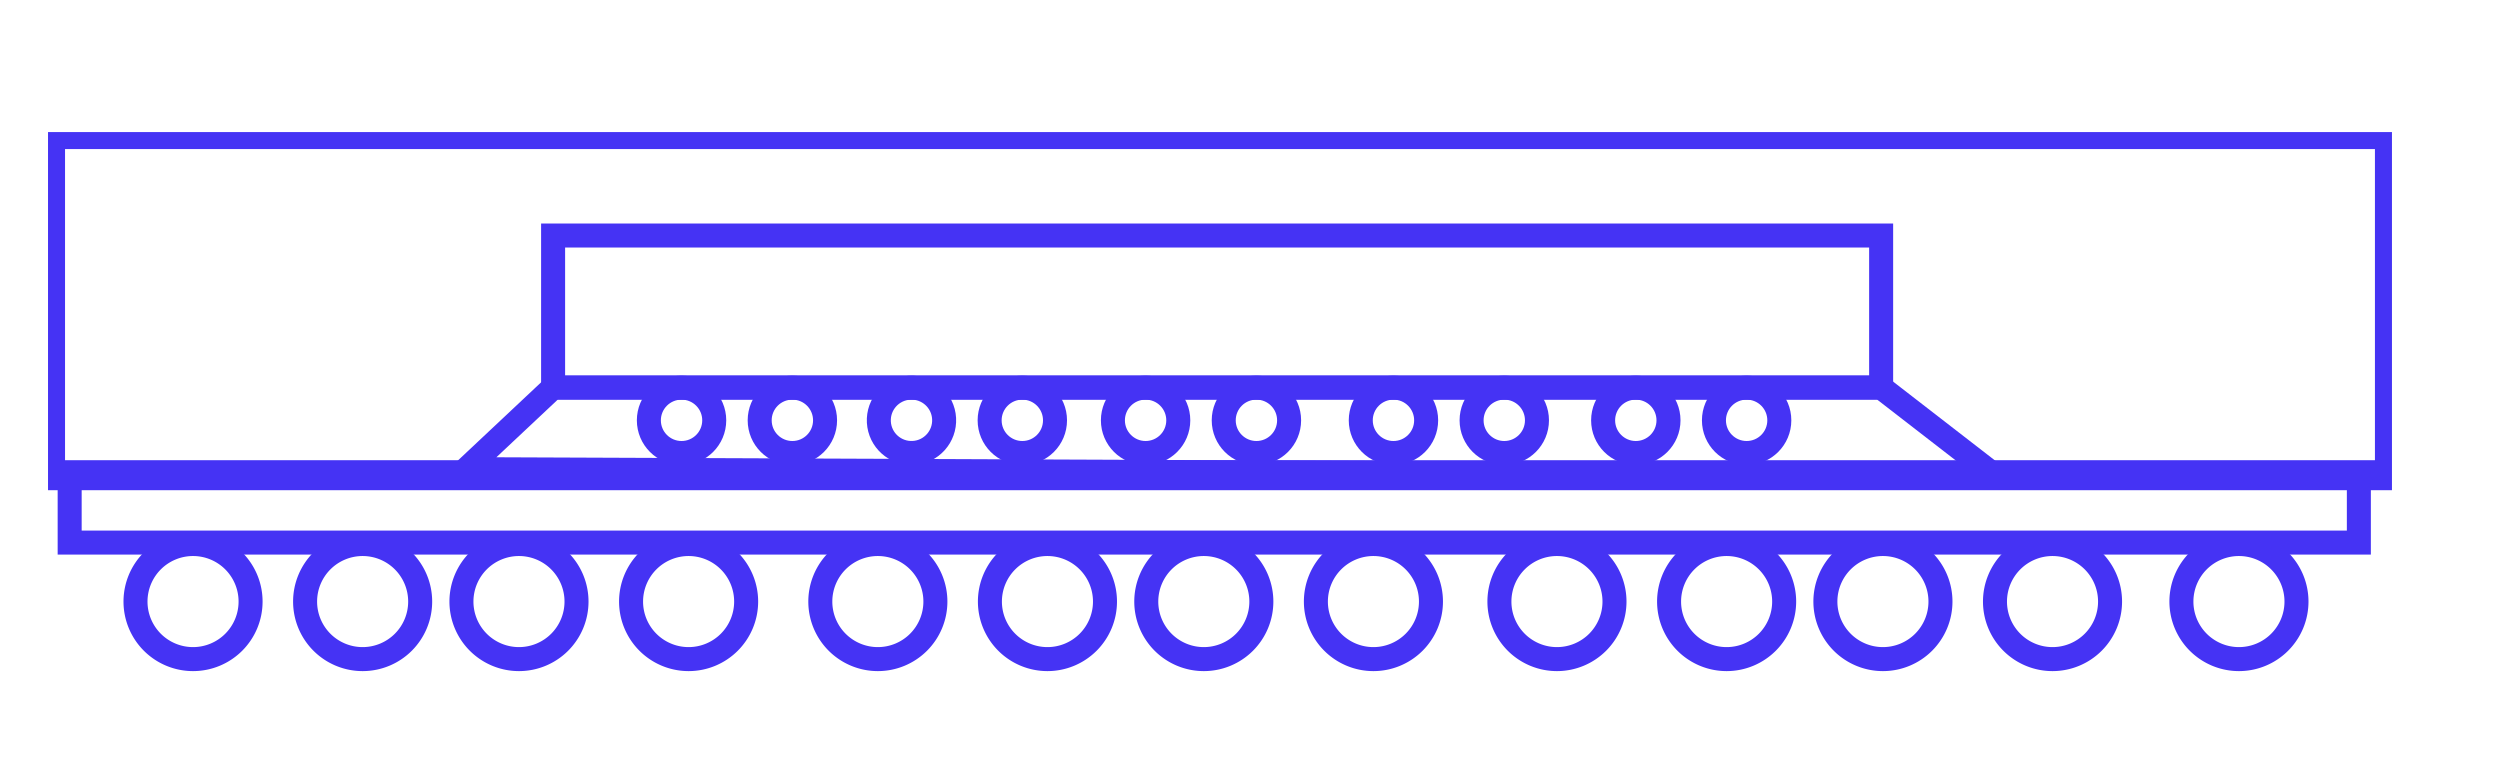 <svg xmlns="http://www.w3.org/2000/svg" xmlns:xlink="http://www.w3.org/1999/xlink" width="208.261" height="64.074" viewBox="0 0 208.261 64.074">
  <defs>
    <clipPath id="clip-path">
      <rect id="Rectangle_41218" data-name="Rectangle 41218" width="195.261" height="44.074" fill="none" stroke="#4533f4" stroke-width="2.5"/>
    </clipPath>
    <clipPath id="clip-path-2">
      <rect id="Rectangle_41221" data-name="Rectangle 41221" width="208.261" height="64.074" transform="translate(-4 -11)" fill="none" stroke="#4533f4" stroke-width="2"/>
    </clipPath>
  </defs>
  <g id="Group_12389" data-name="Group 12389" transform="translate(4 11)">
    <g id="Group_12386" data-name="Group 12386">
      <g id="Group_12385" data-name="Group 12385" clip-path="url(#clip-path)">
        <rect id="Rectangle_41217" data-name="Rectangle 41217" width="194.924" height="28.417" transform="translate(0.168 0.168)" fill="none" stroke="#4533f4" stroke-width="2.5"/>
      </g>
    </g>
    <rect id="Rectangle_41219" data-name="Rectangle 41219" width="110.631" height="12.668" transform="translate(42.076 8.62)" fill="none" stroke="#4533f4" stroke-width="2"/>
    <rect id="Rectangle_41220" data-name="Rectangle 41220" width="190.7" height="5.593" transform="translate(1.803 28.606)" fill="none" stroke="#4533f4" stroke-width="2"/>
    <g id="Group_12388" data-name="Group 12388">
      <g id="Group_12387" data-name="Group 12387" clip-path="url(#clip-path-2)">
        <path id="Path_12709" data-name="Path 12709" d="M52.907,208.779a4.793,4.793,0,1,1-4.793-4.793A4.793,4.793,0,0,1,52.907,208.779Z" transform="translate(-36.033 -169.666)" fill="none" stroke="#4533f4" stroke-width="2"/>
        <circle id="Ellipse_325" data-name="Ellipse 325" cx="2.723" cy="2.723" r="2.723" transform="translate(50.053 21.292)" fill="none" stroke="#4533f4" stroke-width="2"/>
        <circle id="Ellipse_326" data-name="Ellipse 326" cx="2.723" cy="2.723" r="2.723" transform="translate(59.285 21.292)" fill="none" stroke="#4533f4" stroke-width="2"/>
        <circle id="Ellipse_327" data-name="Ellipse 327" cx="2.723" cy="2.723" r="2.723" transform="matrix(0.998, -0.055, 0.055, 0.998, 69.063, 21.446)" fill="none" stroke="#4533f4" stroke-width="2"/>
        <circle id="Ellipse_328" data-name="Ellipse 328" cx="2.723" cy="2.723" r="2.723" transform="translate(78.441 21.292)" fill="none" stroke="#4533f4" stroke-width="2"/>
        <circle id="Ellipse_329" data-name="Ellipse 329" cx="2.723" cy="2.723" r="2.723" transform="translate(88.71 21.292)" fill="none" stroke="#4533f4" stroke-width="2"/>
        <circle id="Ellipse_330" data-name="Ellipse 330" cx="2.723" cy="2.723" r="2.723" transform="translate(97.942 21.292)" fill="none" stroke="#4533f4" stroke-width="2"/>
        <circle id="Ellipse_331" data-name="Ellipse 331" cx="2.723" cy="2.723" r="2.723" transform="translate(109.358 21.292)" fill="none" stroke="#4533f4" stroke-width="2"/>
        <circle id="Ellipse_332" data-name="Ellipse 332" cx="2.723" cy="2.723" r="2.723" transform="translate(118.59 21.292)" fill="none" stroke="#4533f4" stroke-width="2"/>
        <circle id="Ellipse_333" data-name="Ellipse 333" cx="2.723" cy="2.723" r="2.723" transform="translate(129.547 21.292)" fill="none" stroke="#4533f4" stroke-width="2"/>
        <circle id="Ellipse_334" data-name="Ellipse 334" cx="2.723" cy="2.723" r="2.723" transform="translate(138.779 21.292)" fill="none" stroke="#4533f4" stroke-width="2"/>
        <path id="Path_12710" data-name="Path 12710" d="M136.88,208.779a4.793,4.793,0,1,1-4.793-4.793A4.793,4.793,0,0,1,136.88,208.779Z" transform="translate(-105.878 -169.666)" fill="none" stroke="#4533f4" stroke-width="2"/>
        <path id="Path_12711" data-name="Path 12711" d="M214.3,208.779a4.793,4.793,0,1,1-4.793-4.793A4.793,4.793,0,0,1,214.3,208.779Z" transform="translate(-170.274 -169.666)" fill="none" stroke="#4533f4" stroke-width="2"/>
        <path id="Path_12712" data-name="Path 12712" d="M298.275,208.779a4.793,4.793,0,1,1-4.793-4.793A4.793,4.793,0,0,1,298.275,208.779Z" transform="translate(-240.118 -169.666)" fill="none" stroke="#4533f4" stroke-width="2"/>
        <path id="Path_12713" data-name="Path 12713" d="M391.977,208.779a4.793,4.793,0,1,1-4.793-4.793A4.793,4.793,0,0,1,391.977,208.779Z" transform="translate(-318.055 -169.666)" fill="none" stroke="#4533f4" stroke-width="2"/>
        <path id="Path_12714" data-name="Path 12714" d="M475.95,208.779a4.793,4.793,0,1,1-4.793-4.793A4.793,4.793,0,0,1,475.95,208.779Z" transform="translate(-387.9 -169.666)" fill="none" stroke="#4533f4" stroke-width="2"/>
        <path id="Path_12715" data-name="Path 12715" d="M553.372,208.779a4.793,4.793,0,1,1-4.793-4.793A4.793,4.793,0,0,1,553.372,208.779Z" transform="translate(-452.296 -169.666)" fill="none" stroke="#4533f4" stroke-width="2"/>
        <path id="Path_12716" data-name="Path 12716" d="M637.346,208.779a4.793,4.793,0,1,1-4.793-4.793A4.793,4.793,0,0,1,637.346,208.779Z" transform="translate(-522.141 -169.666)" fill="none" stroke="#4533f4" stroke-width="2"/>
        <path id="Path_12717" data-name="Path 12717" d="M728.221,208.779a4.793,4.793,0,1,1-4.793-4.793A4.793,4.793,0,0,1,728.221,208.779Z" transform="translate(-597.727 -169.666)" fill="none" stroke="#4533f4" stroke-width="2"/>
        <path id="Path_12718" data-name="Path 12718" d="M812.2,208.779a4.793,4.793,0,1,1-4.793-4.793A4.793,4.793,0,0,1,812.2,208.779Z" transform="translate(-667.572 -169.666)" fill="none" stroke="#4533f4" stroke-width="2"/>
        <path id="Path_12719" data-name="Path 12719" d="M889.617,208.779a4.793,4.793,0,1,1-4.793-4.793A4.793,4.793,0,0,1,889.617,208.779Z" transform="translate(-731.968 -169.666)" fill="none" stroke="#4533f4" stroke-width="2"/>
        <path id="Path_12720" data-name="Path 12720" d="M973.59,208.779a4.793,4.793,0,1,1-4.793-4.793A4.793,4.793,0,0,1,973.59,208.779Z" transform="translate(-801.813 -169.666)" fill="none" stroke="#4533f4" stroke-width="2"/>
        <path id="Path_12721" data-name="Path 12721" d="M1065.893,208.779a4.793,4.793,0,1,1-4.793-4.793A4.793,4.793,0,0,1,1065.893,208.779Z" transform="translate(-878.586 -169.666)" fill="none" stroke="#4533f4" stroke-width="2"/>
        <path id="Path_12722" data-name="Path 12722" d="M207.052,133.318l7.24-6.8H324.923l9.455,7.318Z" transform="translate(-172.216 -105.236)" fill="none" stroke="#4533f4" stroke-width="2"/>
      </g>
    </g>
  </g>
</svg>
